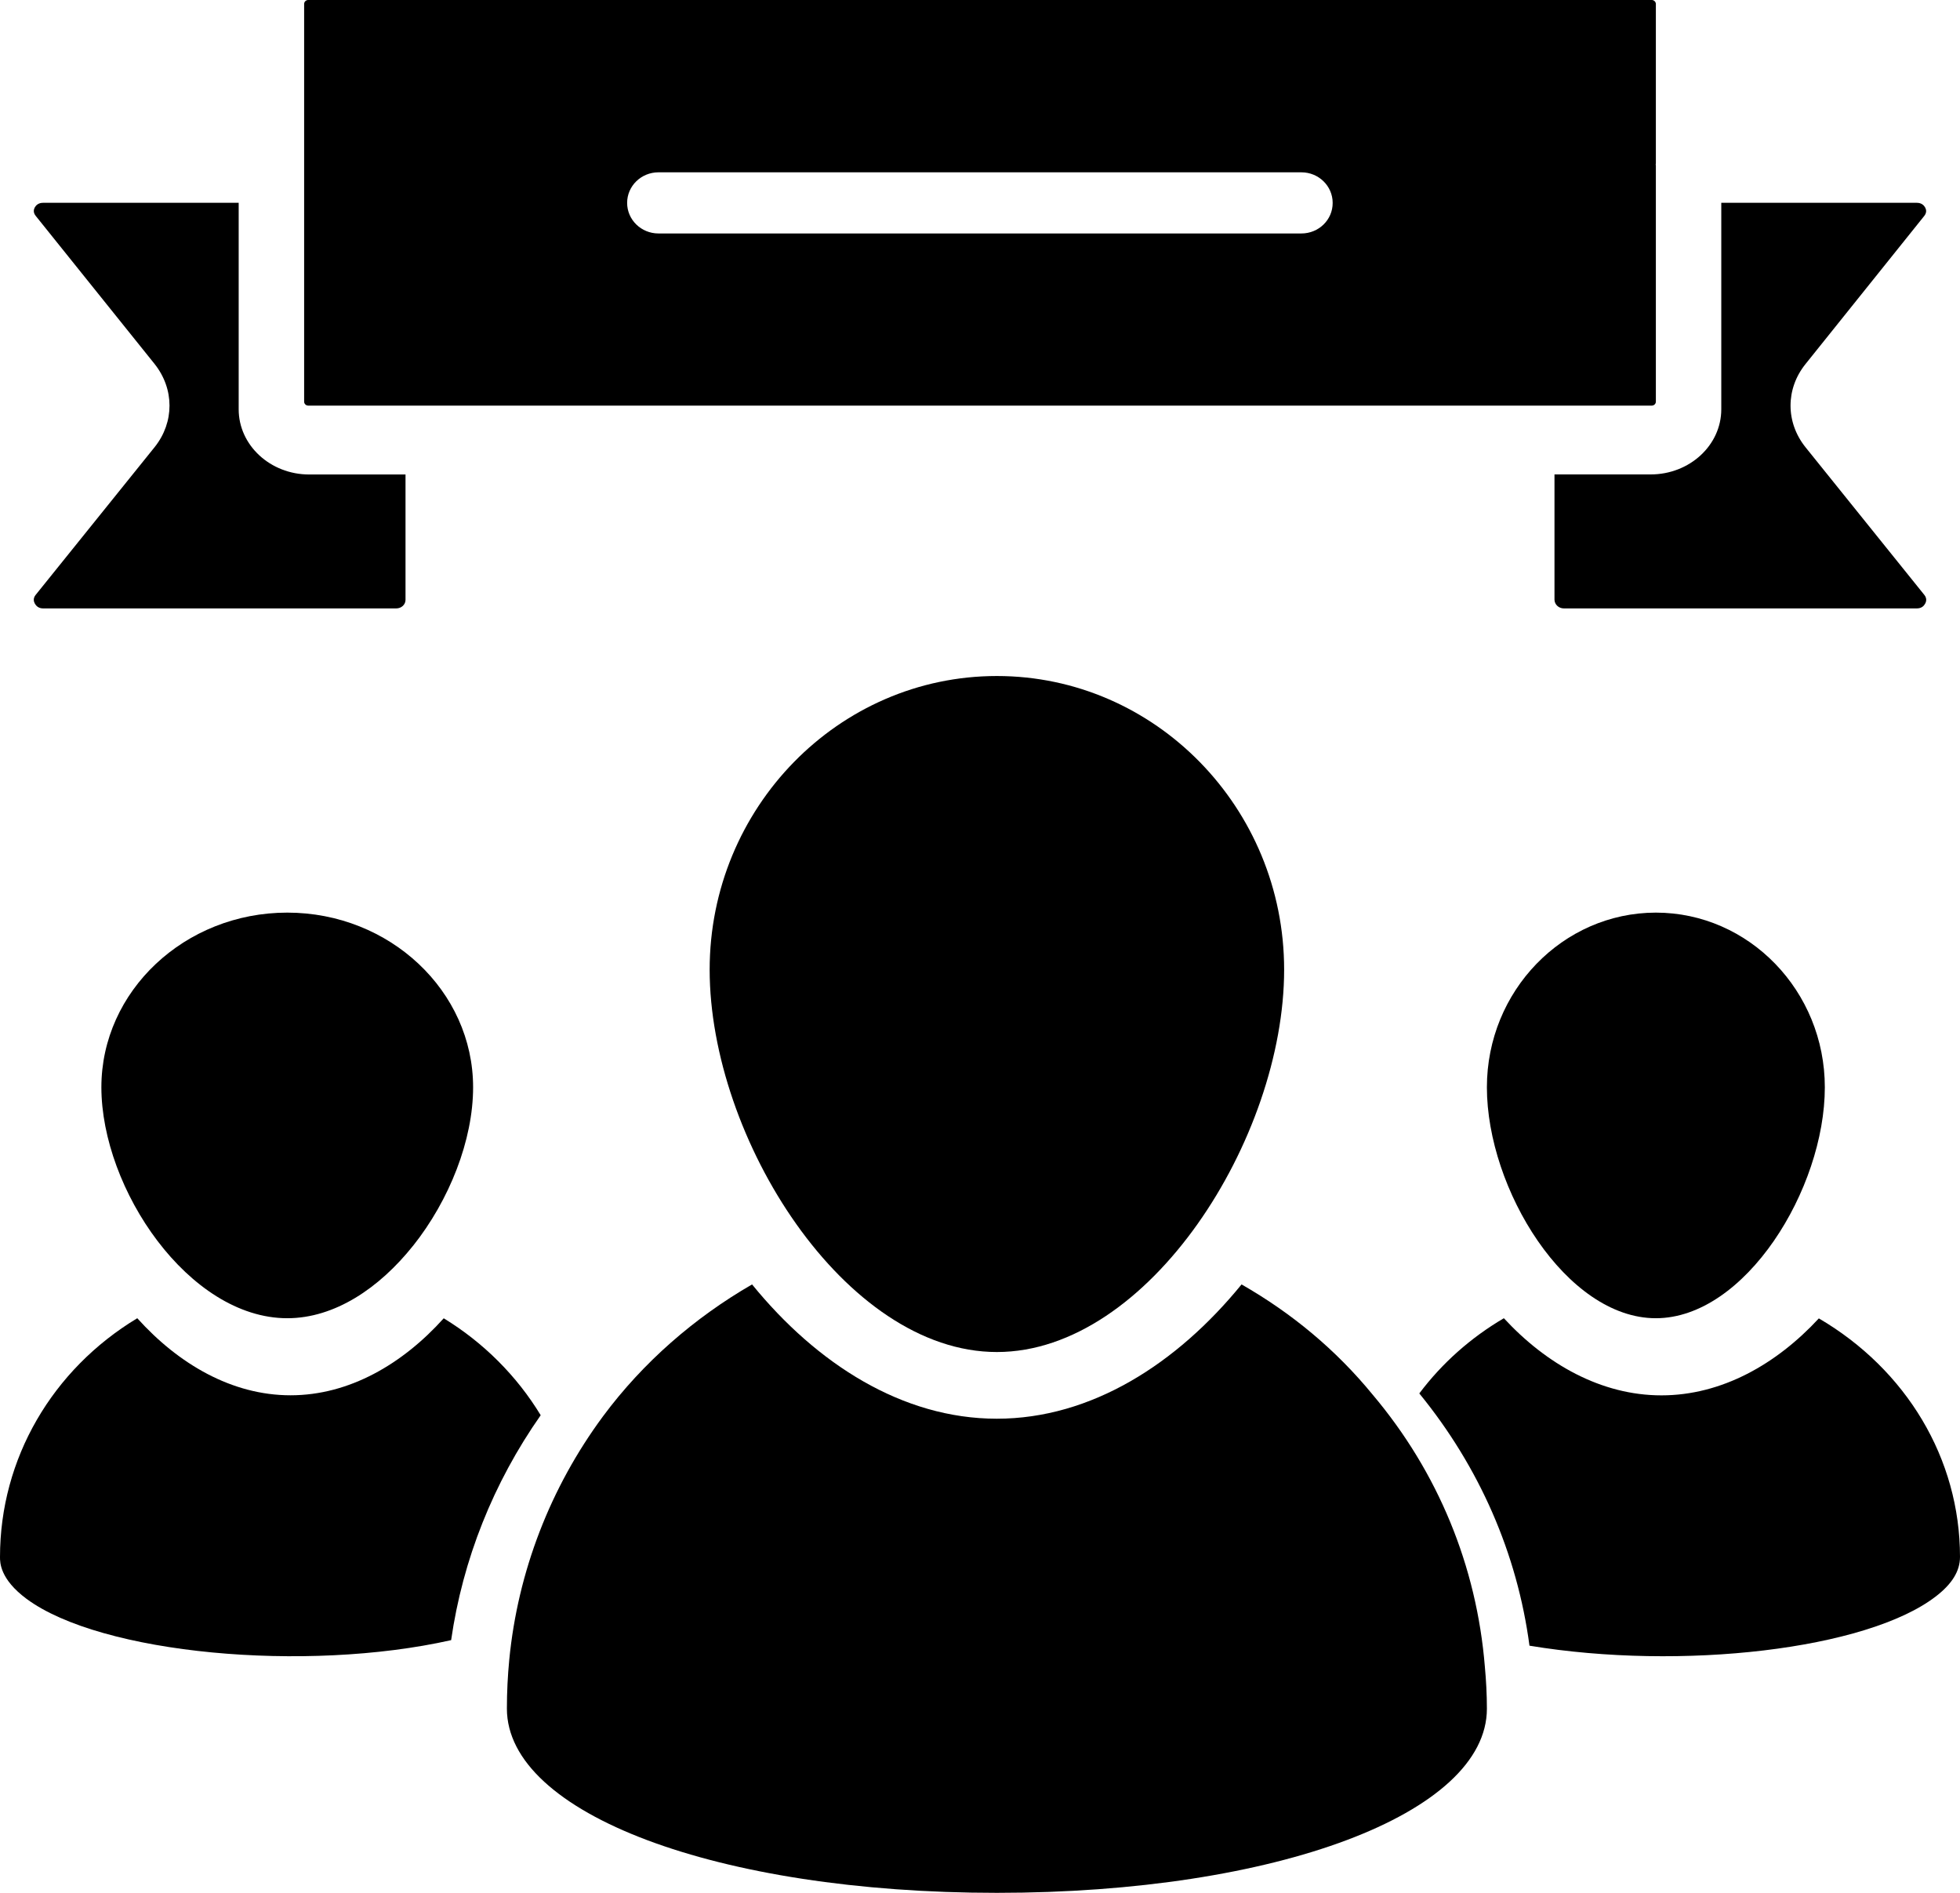 <svg xmlns="http://www.w3.org/2000/svg" width="58" height="56" viewBox="0 0 58 56" fill="none"><path d="M58 46.063C58 43.152 56.409 40.518 53.823 39.005C52.568 40.361 50.946 41.282 49.165 41.282C47.382 41.282 45.757 40.358 44.502 39C43.519 39.577 42.671 40.331 42 41.225C43.778 43.402 44.896 45.956 45.26 48.688C49.765 49.434 55.234 48.8 57.273 47.239C57.765 46.865 58 46.48 58 46.063Z" fill="black"></path><path d="M44 32.168C44 35.181 46.353 39 48.999 39C51.644 39 54 35.178 54 32.168C54 29.32 51.757 27 48.999 27C46.243 27.003 44 29.32 44 32.168Z" fill="black"></path><path d="M8.501 39C9.902 39 11.222 38.111 12.22 36.86C12.22 36.858 12.223 36.858 12.223 36.858C13.299 35.506 14 33.731 14 32.168C14 29.32 11.533 27 8.501 27C5.47 27 3 29.318 3 32.168C3.003 35.178 5.591 39 8.501 39Z" fill="black"></path><path d="M21 28.688C21 33.674 25.002 40 29.499 40C33.998 40 38 33.676 38 28.688C38 23.899 34.185 20 29.499 20C24.812 20 21 23.899 21 28.688Z" fill="black"></path><path d="M0.785 47.302C2.992 48.934 9.038 49.492 13.35 48.524C13.692 46.144 14.598 43.867 16 41.87C15.295 40.707 14.307 39.72 13.131 39.002C11.912 40.357 10.332 41.28 8.598 41.28C6.864 41.28 5.284 40.357 4.062 39C1.549 40.515 0 43.152 0 46.067C0 46.227 0 46.719 0.785 47.302Z" fill="black"></path><path d="M29.5 56C37.767 56 44 53.658 44 50.552C44 50.126 43.977 49.714 43.94 49.312C43.698 46.33 42.551 43.55 40.621 41.263C39.529 39.929 38.22 38.846 36.74 38C34.826 40.347 32.295 41.973 29.497 41.973C26.7 41.973 24.166 40.347 22.255 38C20.55 38.984 19.03 40.305 17.847 41.898C16.283 44.01 15.323 46.503 15.07 49.103C15.024 49.58 15 50.063 15 50.549C15 53.658 21.233 56 29.5 56Z" fill="black"></path><path d="M49 11.882V4.898C49 4.888 48.995 4.878 48.995 4.868C48.995 4.858 49 4.848 49 4.838V0.117C49 0.055 48.944 0 48.88 0H9.12C9.054 0 9 0.052 9 0.117V11.883C9 11.947 9.054 12 9.12 12H48.88C48.946 12 49 11.947 49 11.882ZM38.512 6.907H19.485C18.973 6.907 18.558 6.502 18.558 6.002C18.558 5.503 18.973 5.098 19.485 5.098H38.51C39.022 5.098 39.436 5.503 39.436 6.002C39.439 6.502 39.024 6.907 38.512 6.907Z" fill="black"></path><path d="M46.279 18H56.722C56.863 18 56.933 17.925 56.968 17.86C57.004 17.797 57.025 17.7 56.944 17.6L53.426 13.229C52.839 12.494 52.839 11.509 53.423 10.777L56.941 6.39C57.023 6.287 57.001 6.197 56.968 6.137C56.933 6.075 56.863 6 56.72 6H50.936V12.109C50.936 13.171 50 14.036 48.847 14.036H46V17.745C46.005 17.887 46.127 18 46.279 18Z" fill="black"></path><path d="M7.063 12.109V6H1.276C1.135 6 1.065 6.075 1.03 6.135C0.997 6.195 0.976 6.287 1.057 6.387L4.577 10.771C5.162 11.509 5.162 12.491 4.58 13.223L1.057 17.598C0.973 17.7 0.997 17.797 1.032 17.86C1.068 17.922 1.138 18 1.276 18H11.726C11.878 18 12 17.887 12 17.748V14.038H9.151C8 14.038 7.063 13.174 7.063 12.109Z" fill="black"></path></svg>